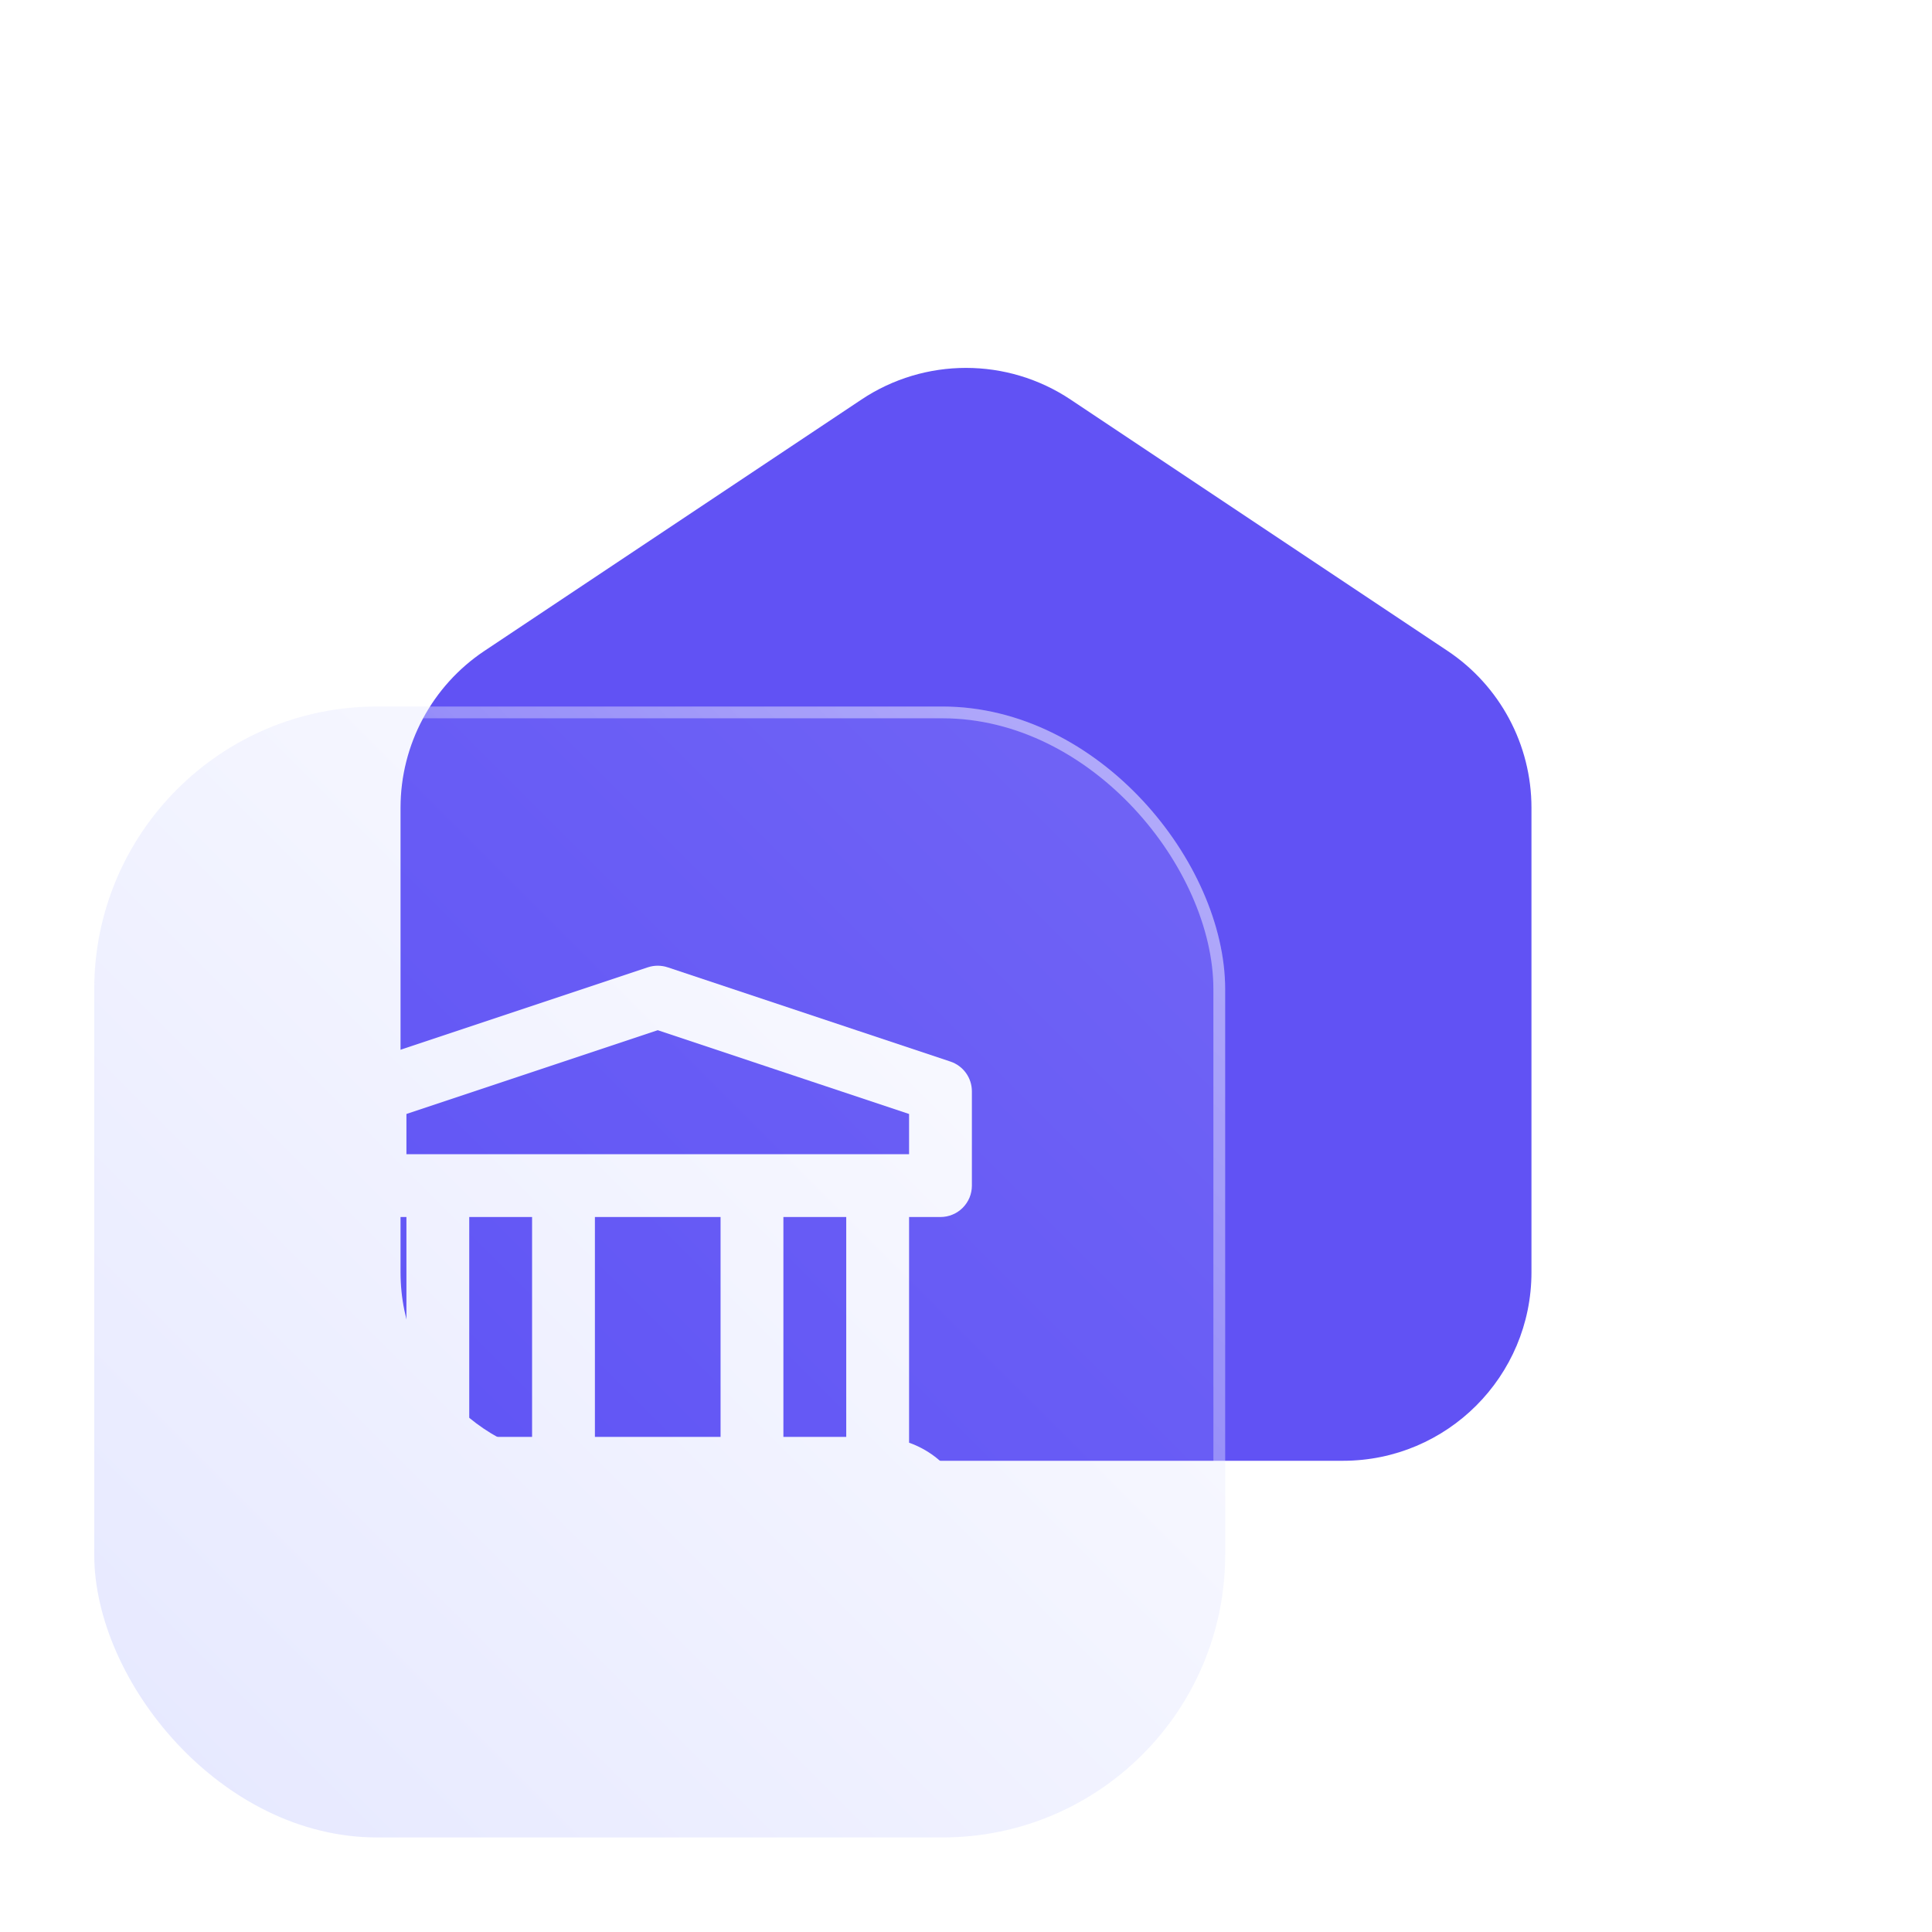 <svg width="82" height="82" viewBox="0 0 82 82" fill="none" xmlns="http://www.w3.org/2000/svg">
	<mask id="mask0_3011_2199" style="mask-type:alpha" maskUnits="userSpaceOnUse" x="0" y="0" width="82" height="82">
		<rect width="82" height="82" fill="#D9D9D9"/>
	</mask>
	<g mask="url(#mask0_3011_2199)">
		<g filter="url(#filter0_d_3011_2199)">
			<path d="M17 34.282C17 31.607 18.337 29.109 20.562 27.625L36.562 16.958C39.25 15.167 42.75 15.167 45.438 16.958L61.438 27.625C63.663 29.109 65 31.607 65 34.282V54C65 58.418 61.418 62 57 62H25C20.582 62 17 58.418 17 54V34.282Z" fill="#6152F4"/>
		</g>
		<g filter="url(#filter1_b_3011_2199)">
			<rect x="4" y="29.987" width="48" height="48" rx="12" fill="white" fill-opacity="0.01"/>
			<rect x="4.25" y="30.237" width="47.5" height="47.5" rx="11.75" stroke="url(#paint0_linear_3011_2199)" stroke-width="0.5"/>
		</g>
		<g filter="url(#filter2_d_3011_2199)">
			<path d="M39.917 50.654C40.092 50.654 40.266 50.619 40.427 50.552C40.589 50.485 40.736 50.387 40.86 50.263C40.984 50.139 41.082 49.992 41.149 49.831C41.216 49.669 41.25 49.495 41.25 49.32V45.32C41.25 45.04 41.162 44.768 40.999 44.541C40.835 44.314 40.604 44.144 40.339 44.056L28.338 40.056C28.065 39.965 27.769 39.965 27.495 40.056L15.495 44.056C15.229 44.144 14.998 44.314 14.835 44.541C14.671 44.768 14.583 45.04 14.583 45.32V49.32C14.583 49.495 14.617 49.669 14.684 49.831C14.751 49.992 14.85 50.139 14.973 50.263C15.097 50.387 15.244 50.485 15.406 50.552C15.568 50.619 15.741 50.654 15.916 50.654H17.25V60.233C16.472 60.507 15.798 61.015 15.321 61.687C14.843 62.359 14.585 63.163 14.583 63.987V66.654C14.583 66.829 14.617 67.002 14.684 67.164C14.751 67.326 14.85 67.473 14.973 67.597C15.097 67.721 15.244 67.819 15.406 67.886C15.568 67.953 15.741 67.987 15.916 67.987H39.917C40.092 67.987 40.266 67.953 40.427 67.886C40.589 67.819 40.736 67.721 40.86 67.597C40.984 67.473 41.082 67.326 41.149 67.164C41.216 67.002 41.25 66.829 41.25 66.654V63.987C41.248 63.163 40.99 62.359 40.513 61.687C40.035 61.015 39.361 60.507 38.584 60.233V50.654H39.917ZM38.584 65.321H17.25V63.987C17.25 63.634 17.391 63.295 17.641 63.045C17.891 62.795 18.23 62.654 18.583 62.654H37.25C37.604 62.654 37.943 62.795 38.193 63.045C38.443 63.295 38.583 63.634 38.584 63.987V65.321ZM19.916 59.987V50.654H22.583V59.987H19.916ZM25.25 59.987V50.654H30.583V59.987H25.25ZM33.25 59.987V50.654H35.917V59.987H33.25ZM17.25 47.987V46.281L27.917 42.725L38.584 46.281V47.987H17.25Z" fill="white"/>
		</g>
		<rect opacity="0.1" x="4" y="29.987" width="48" height="48" rx="12" fill="url(#paint1_linear_3011_2199)"/>
	</g>
	<defs>
		<filter id="filter0_d_3011_2199" x="1" y="-0.385" width="80" height="78.385" filterUnits="userSpaceOnUse" color-interpolation-filters="sRGB">
			<feFlood flood-opacity="0" result="BackgroundImageFix"/>
			<feColorMatrix in="SourceAlpha" type="matrix" values="0 0 0 0 0 0 0 0 0 0 0 0 0 0 0 0 0 0 127 0" result="hardAlpha"/>
			<feOffset/>
			<feGaussianBlur stdDeviation="8"/>
			<feComposite in2="hardAlpha" operator="out"/>
			<feColorMatrix type="matrix" values="0 0 0 0 0 0 0 0 0 0.098 0 0 0 0 1 0 0 0 0.4 0"/>
			<feBlend mode="normal" in2="BackgroundImageFix" result="effect1_dropShadow_3011_2199"/>
			<feBlend mode="normal" in="SourceGraphic" in2="effect1_dropShadow_3011_2199" result="shape"/>
		</filter>
		<filter id="filter1_b_3011_2199" x="-4" y="21.987" width="64" height="64" filterUnits="userSpaceOnUse" color-interpolation-filters="sRGB">
			<feFlood flood-opacity="0" result="BackgroundImageFix"/>
			<feGaussianBlur in="BackgroundImageFix" stdDeviation="4"/>
			<feComposite in2="SourceAlpha" operator="in" result="effect1_backgroundBlur_3011_2199"/>
			<feBlend mode="normal" in="SourceGraphic" in2="effect1_backgroundBlur_3011_2199" result="shape"/>
		</filter>
		<filter id="filter2_d_3011_2199" x="13" y="39.987" width="30" height="30" filterUnits="userSpaceOnUse" color-interpolation-filters="sRGB">
			<feFlood flood-opacity="0" result="BackgroundImageFix"/>
			<feColorMatrix in="SourceAlpha" type="matrix" values="0 0 0 0 0 0 0 0 0 0 0 0 0 0 0 0 0 0 127 0" result="hardAlpha"/>
			<feOffset dy="1"/>
			<feGaussianBlur stdDeviation="0.5"/>
			<feComposite in2="hardAlpha" operator="out"/>
			<feColorMatrix type="matrix" values="0 0 0 0 0 0 0 0 0 0 0 0 0 0 0 0 0 0 0.08 0"/>
			<feBlend mode="normal" in2="BackgroundImageFix" result="effect1_dropShadow_3011_2199"/>
			<feBlend mode="normal" in="SourceGraphic" in2="effect1_dropShadow_3011_2199" result="shape"/>
		</filter>
		<linearGradient id="paint0_linear_3011_2199" x1="52" y1="30" x2="4" y2="78" gradientUnits="userSpaceOnUse">
			<stop stop-color="white" stop-opacity="0.5"/>
			<stop offset="1" stop-color="white" stop-opacity="0"/>
		</linearGradient>
		<linearGradient id="paint1_linear_3011_2199" x1="51.849" y1="29.872" x2="3.721" y2="78" gradientUnits="userSpaceOnUse">
			<stop stop-color="white"/>
			<stop offset="1" stop-color="#0019FF"/>
		</linearGradient>
	</defs>
</svg>
